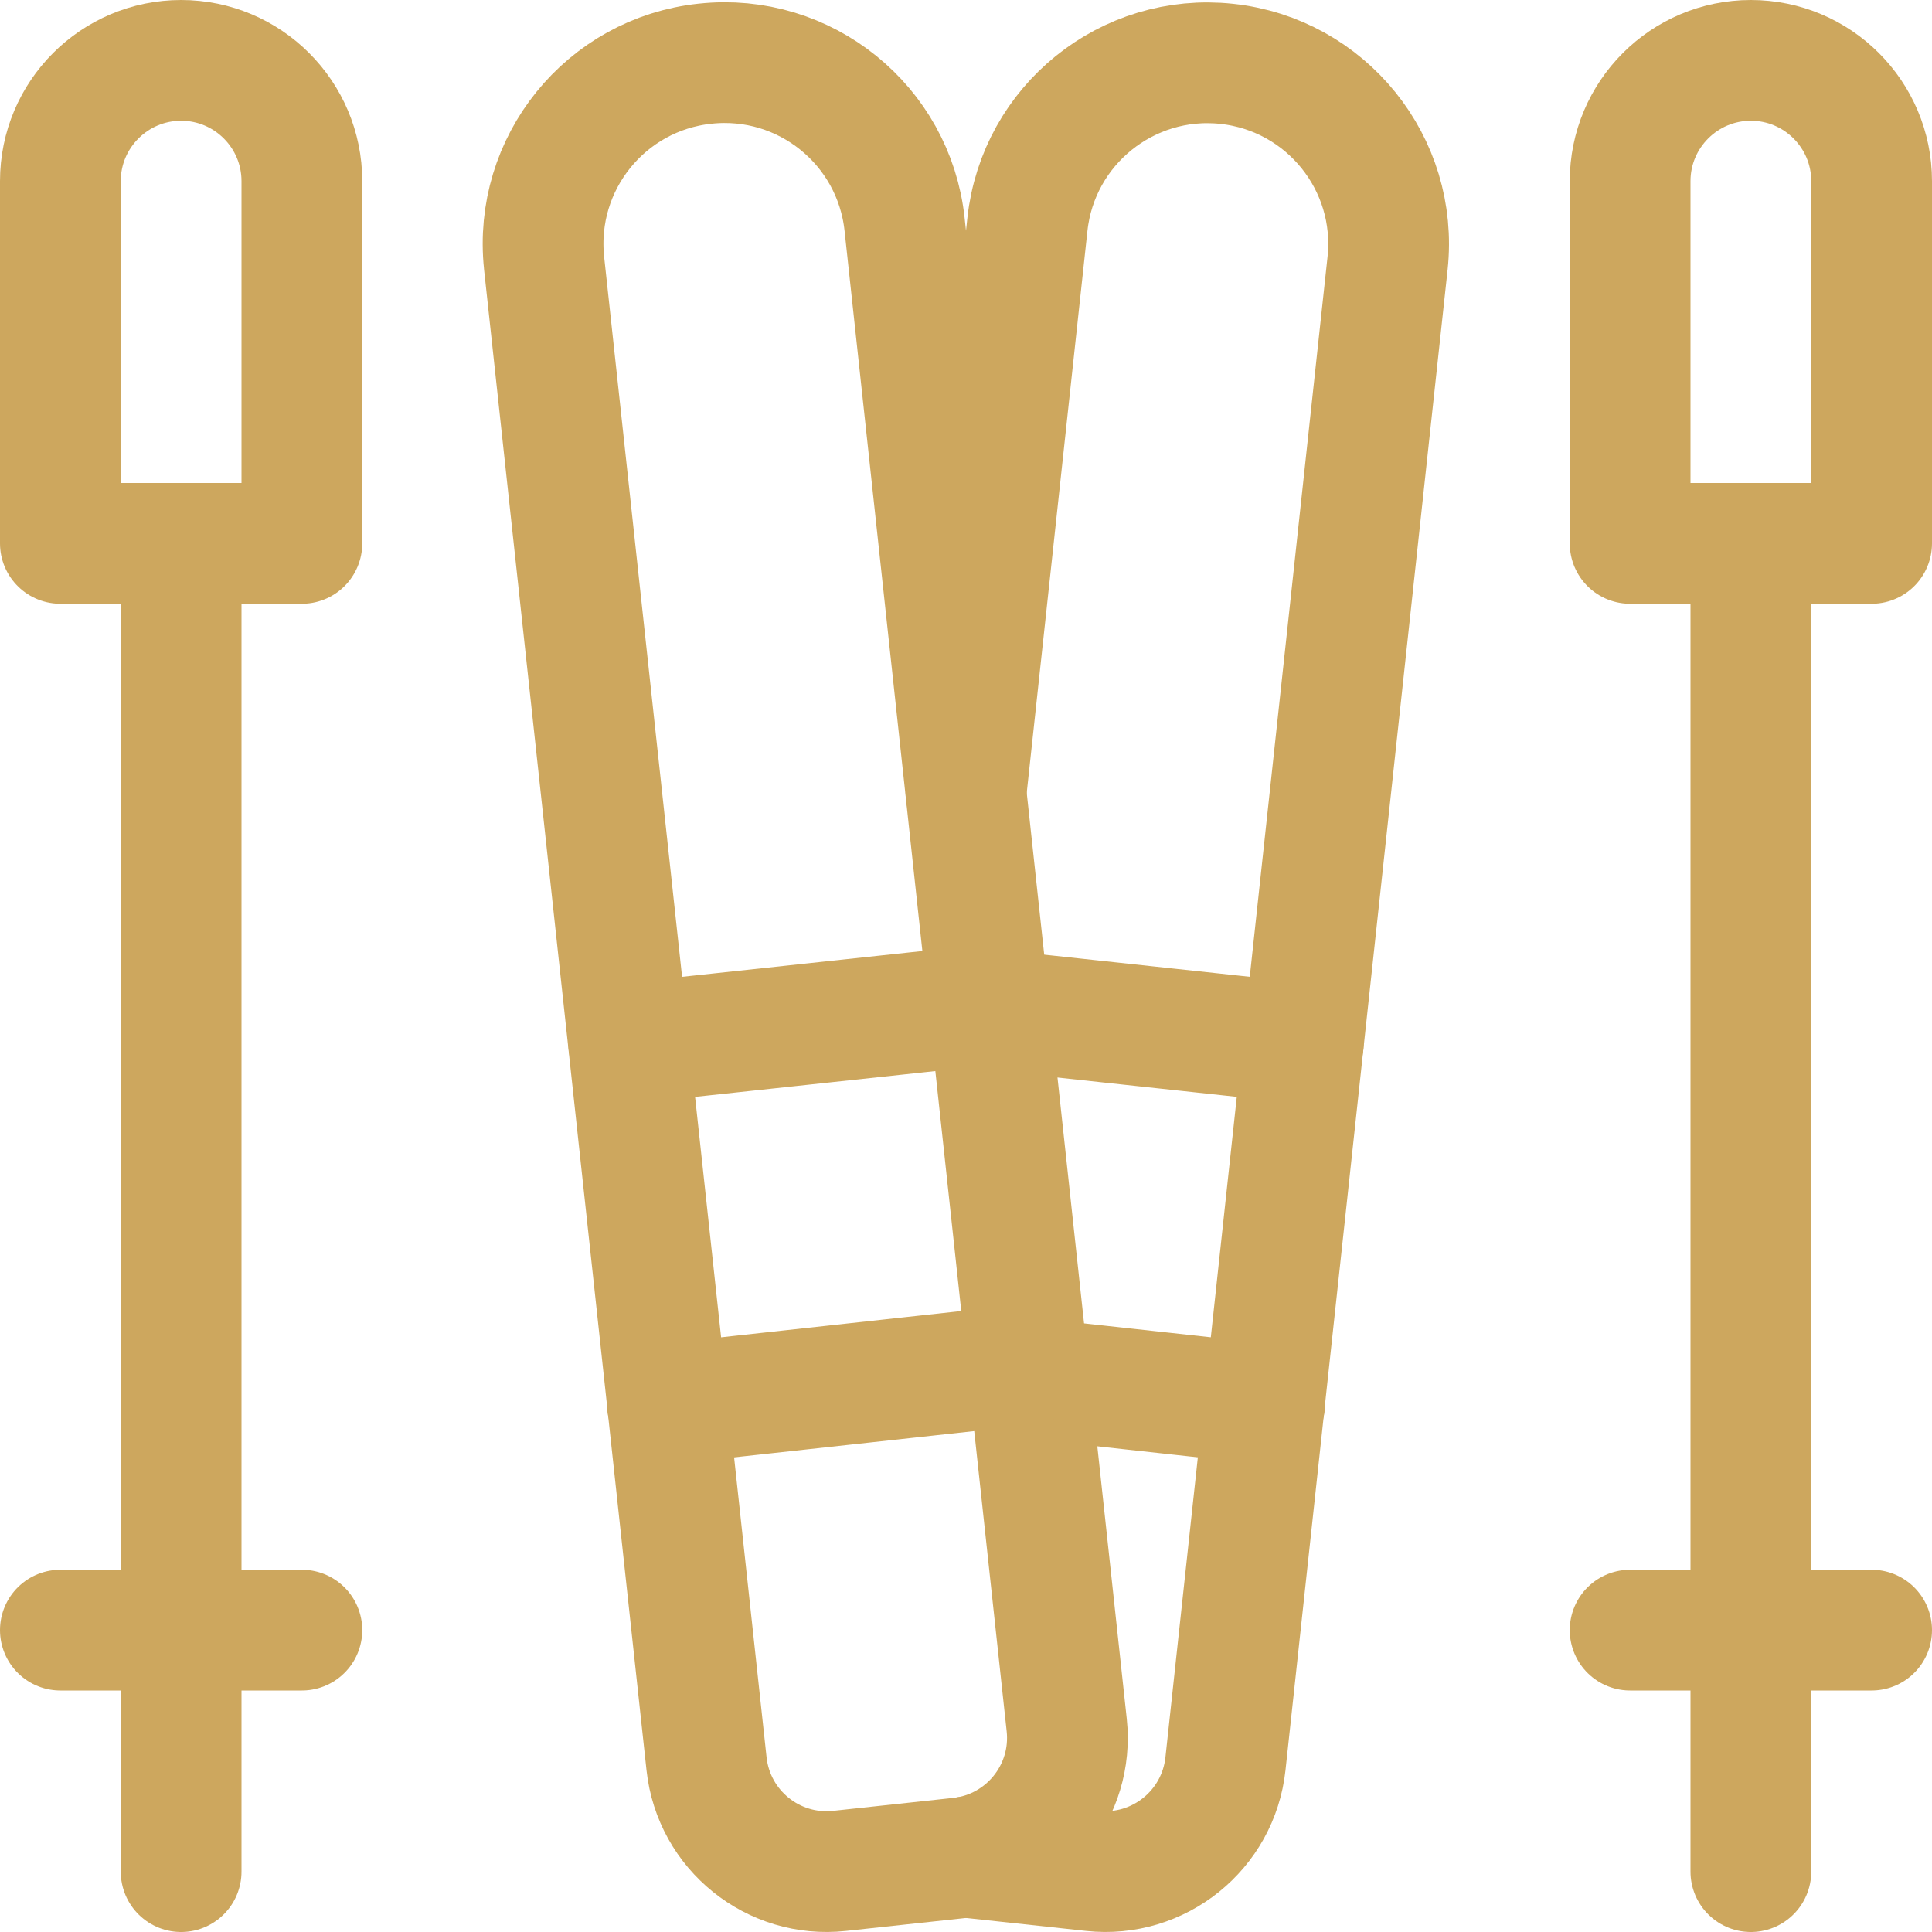 <?xml version="1.0" encoding="UTF-8"?><svg version="1.1" viewBox="0 0 24 24" xmlns="http://www.w3.org/2000/svg" xmlns:xlink="http://www.w3.org/1999/xlink"><!--Generated by IJSVG (https://github.com/iconjar/IJSVG)--><g stroke-linecap="round" stroke-width="1.5" stroke="#CDA75E" fill="none" stroke-linejoin="round"><path d="M12.79,17.12l2.92,0.32"></path><path d="M12.29,12.54l3.9,0.42"></path><path d="M8.759,0.791l-7.32319e-08,7.76044e-09c-1.236,0.131 -2.131,1.239 -2,2.475c0,0.001 0,0.002 0,0.003l2.018,18.642l-2.16471e-08,-2.00055e-07c0.089,0.823 0.829,1.419 1.652,1.33l1.492,-0.161l4.29074e-08,-4.64282e-09c0.823,-0.089 1.419,-0.829 1.33,-1.652l-2.014,-18.642l-3.29763e-08,-3.06027e-07c-0.133,-1.235 -1.242,-2.128 -2.477,-1.995c-0,3.57834e-05 -0.001,7.16408e-05 -0.001,0Z"></path><path d="M12,23.069l0.079,0.011l1.492,0.161l3.75988e-08,4.05152e-09c0.823,0.089 1.563,-0.507 1.652,-1.33l2.014,-18.642l7.94554e-08,-7.45171e-07c0.132,-1.236 -0.763,-2.344 -1.999,-2.476c-1.233,-0.132 -2.341,0.76 -2.475,1.993l-0.763,7.062"></path><path d="M12.77,16.95l-4.48,0.49"></path><path d="M12.28,12.48l-4.47,0.48"></path><path d="M2.25,6.75v16.5"></path><path d="M0.75,20.25h3"></path><path d="M2.25,0.75l-6.55671e-08,1.55431e-15c-0.828,3.62117e-08 -1.5,0.672 -1.5,1.5c0,0 0,4.44089e-16 0,4.44089e-16v4.5h3v-4.5v0c0,-0.828 -0.672,-1.5 -1.5,-1.5c0,0 -1.33227e-15,0 -1.33227e-15,0Z"></path><path d="M21.75,6.75v16.5"></path><path d="M20.25,20.25h3"></path><path d="M21.75,0.75l-6.55671e-08,1.55431e-15c-0.828,3.62117e-08 -1.5,0.672 -1.5,1.5c0,0 0,4.44089e-16 0,4.44089e-16v4.5h3v-4.5v0c0,-0.828 -0.672,-1.5 -1.5,-1.5Z"></path></g></svg>